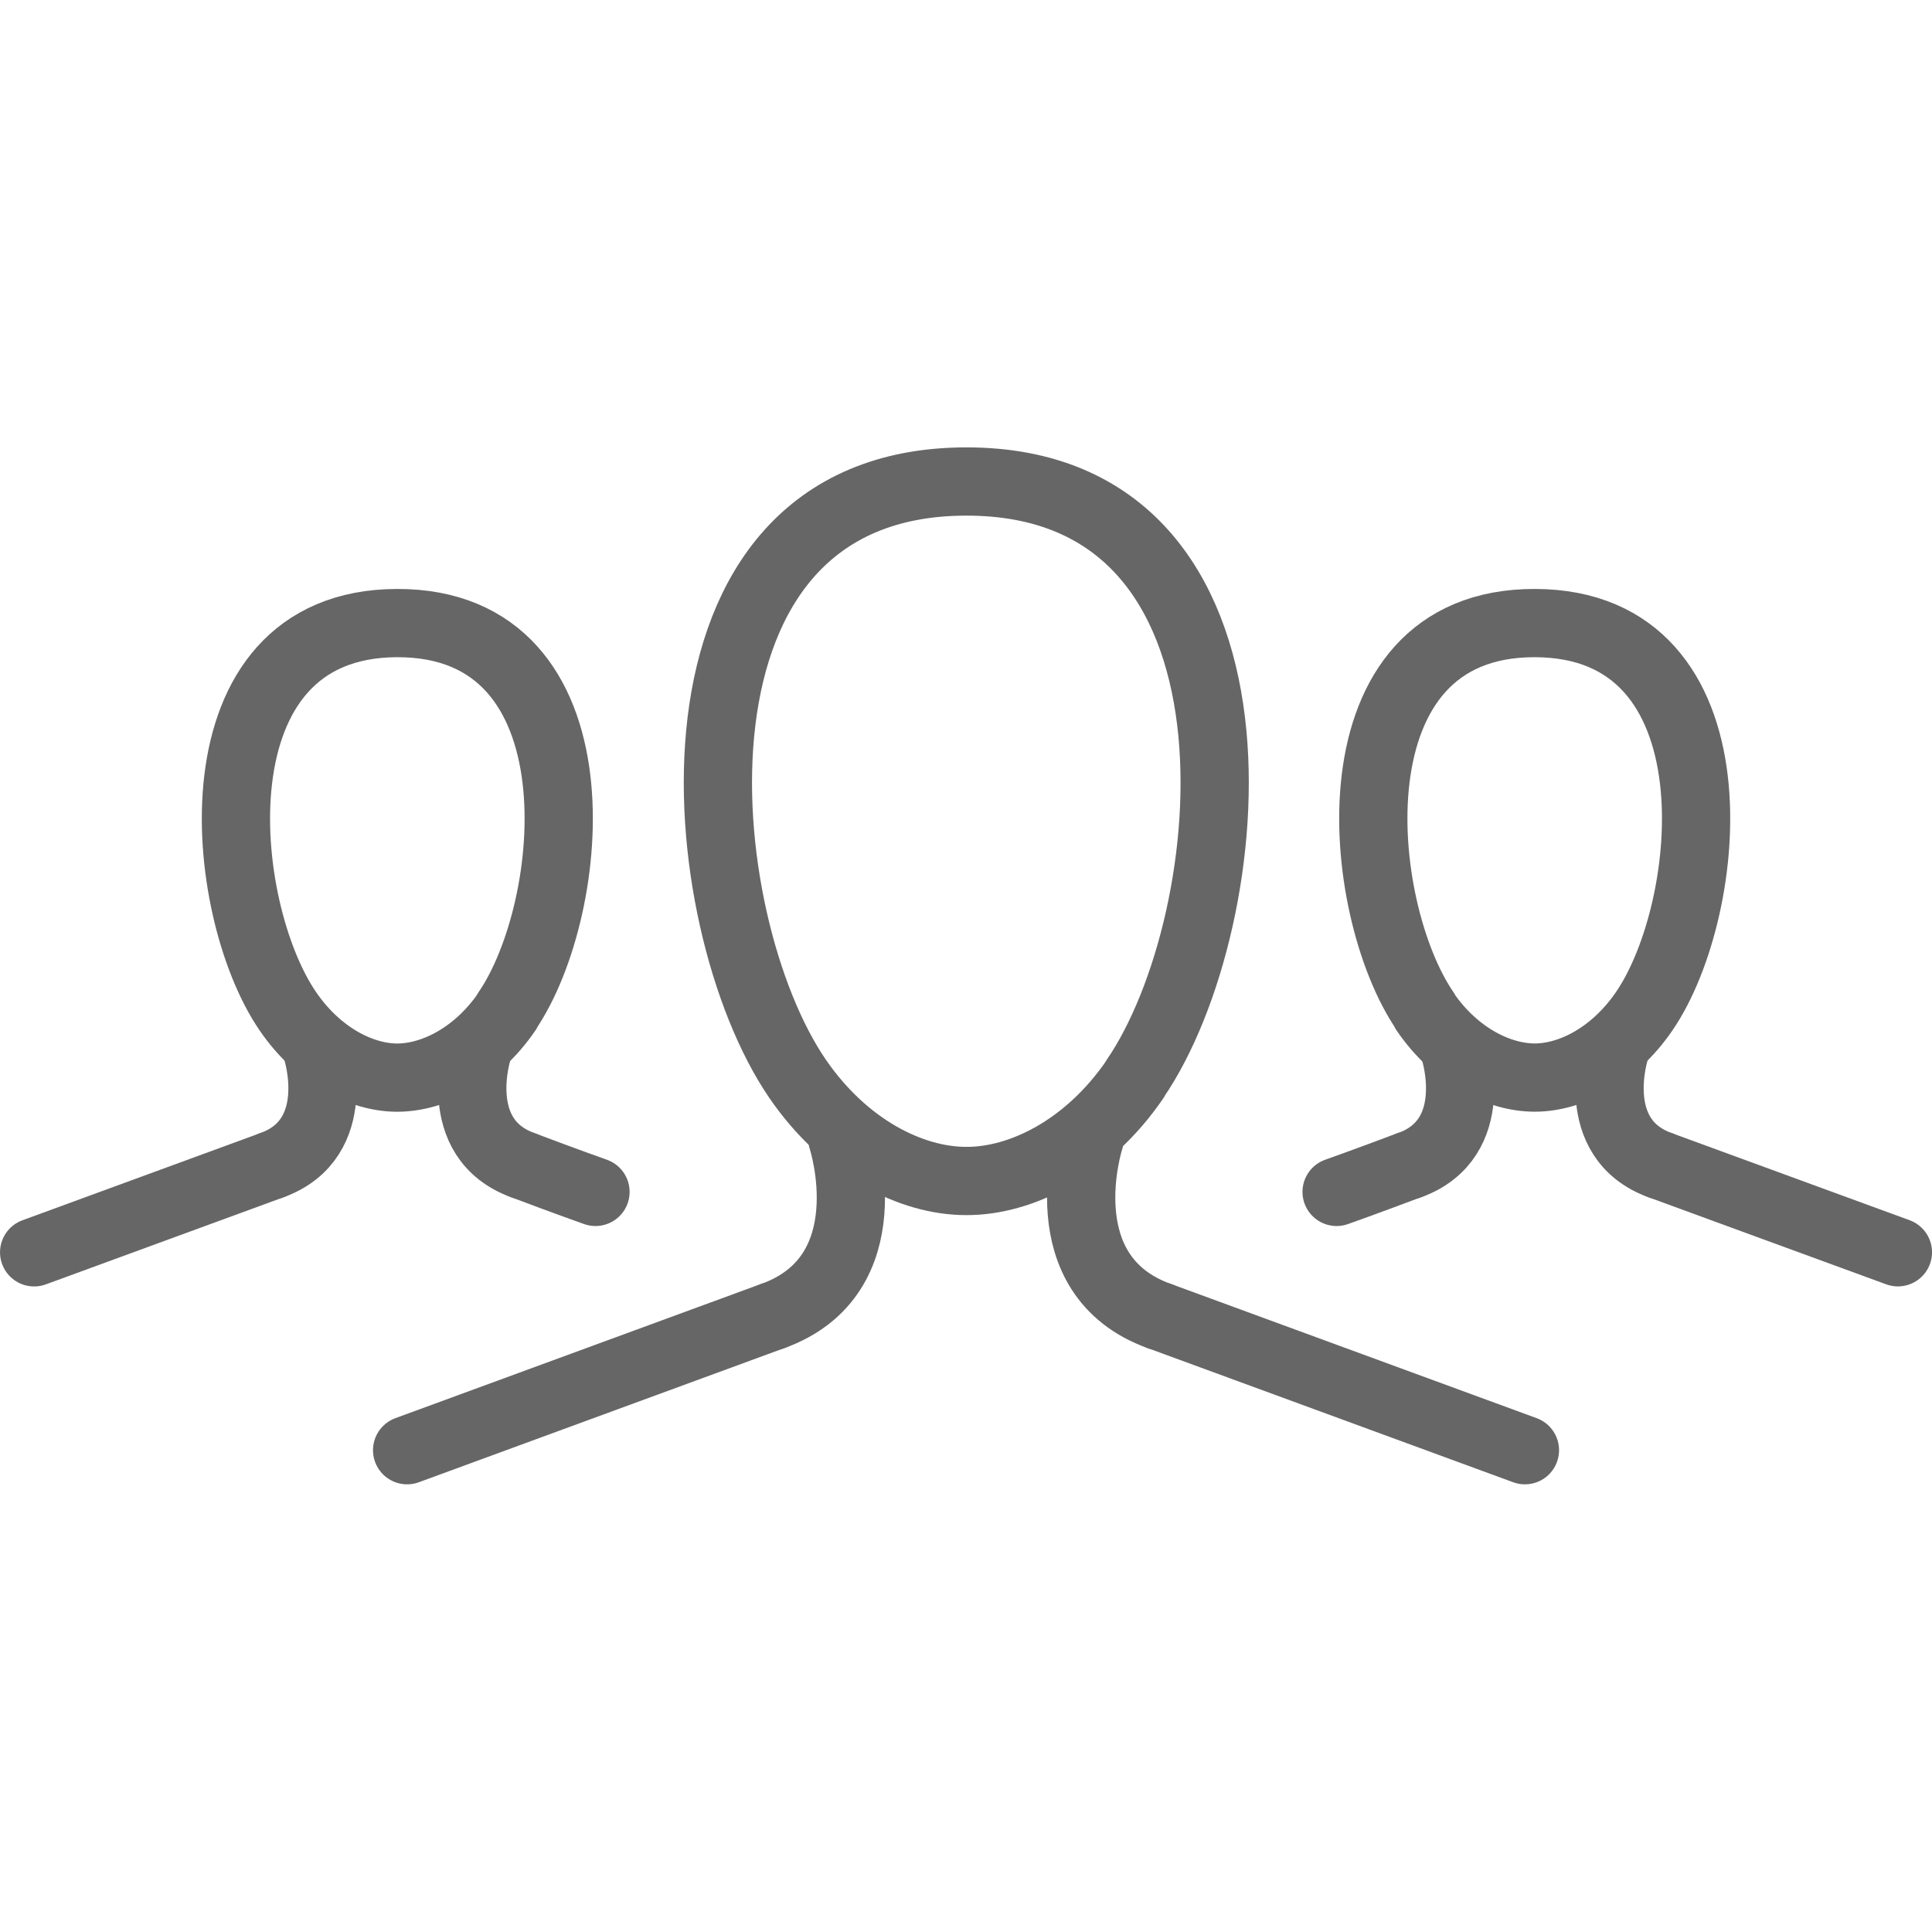 <?xml version="1.0" encoding="UTF-8"?> <svg xmlns="http://www.w3.org/2000/svg" width="40" height="40" viewBox="0 0 40 40" fill="none"><path d="M23.498 22.346C22.516 23.78 21.131 24.458 20.001 24.451C18.87 24.451 17.493 23.766 16.511 22.332C14.271 19.061 13.395 9.983 19.994 9.969C26.62 9.954 25.744 19.068 23.498 22.339V22.346Z" stroke="#666666" stroke-width="1.413" stroke-linecap="round" stroke-linejoin="round"></path><path d="M8.429 30.025L15.995 27.248" stroke="#666666" stroke-width="1.413" stroke-linecap="round" stroke-linejoin="round"></path><path d="M17.443 23.589C17.443 23.589 18.355 26.401 15.995 27.249" stroke="#666666" stroke-width="1.413" stroke-linecap="round" stroke-linejoin="round"></path><path d="M31.572 30.025L24.006 27.248" stroke="#666666" stroke-width="1.413" stroke-linecap="round" stroke-linejoin="round"></path><path d="M22.558 23.589C22.558 23.589 21.646 26.401 24.006 27.249" stroke="#666666" stroke-width="1.413" stroke-linecap="round" stroke-linejoin="round"></path><path d="M10.499 20.94C9.863 21.872 8.959 22.311 8.224 22.311C7.49 22.311 6.592 21.865 5.957 20.933C4.501 18.806 3.929 12.915 8.217 12.9C12.527 12.886 11.954 18.814 10.492 20.94H10.499Z" stroke="#666666" stroke-width="1.413" stroke-linecap="round" stroke-linejoin="round"></path><path d="M0.707 25.928L5.624 24.126" stroke="#666666" stroke-width="1.413" stroke-linecap="round" stroke-linejoin="round"></path><path d="M6.564 21.745C6.564 21.745 7.157 23.575 5.624 24.126" stroke="#666666" stroke-width="1.413" stroke-linecap="round" stroke-linejoin="round"></path><path d="M12.329 24.677C12.329 24.677 11.728 24.465 10.831 24.126" stroke="#666666" stroke-width="1.413" stroke-linecap="round" stroke-linejoin="round"></path><path d="M9.891 21.745C9.891 21.745 9.298 23.575 10.831 24.126" stroke="#666666" stroke-width="1.413" stroke-linecap="round" stroke-linejoin="round"></path><path d="M29.501 20.94C30.137 21.872 31.041 22.31 31.776 22.31C32.511 22.31 33.408 21.865 34.044 20.933C35.499 18.806 36.072 12.914 31.783 12.9C27.474 12.886 28.046 18.813 29.509 20.94H29.501Z" stroke="#666666" stroke-width="1.413" stroke-linecap="round" stroke-linejoin="round"></path><path d="M39.294 25.927L34.377 24.126" stroke="#666666" stroke-width="1.413" stroke-linecap="round" stroke-linejoin="round"></path><path d="M33.437 21.745C33.437 21.745 32.844 23.575 34.377 24.126" stroke="#666666" stroke-width="1.413" stroke-linecap="round" stroke-linejoin="round"></path><path d="M27.673 24.677C27.673 24.677 28.273 24.465 29.171 24.126" stroke="#666666" stroke-width="1.413" stroke-linecap="round" stroke-linejoin="round"></path><path d="M30.117 21.745C30.117 21.745 30.711 23.575 29.178 24.126" stroke="#666666" stroke-width="1.413" stroke-linecap="round" stroke-linejoin="round"></path></svg> 